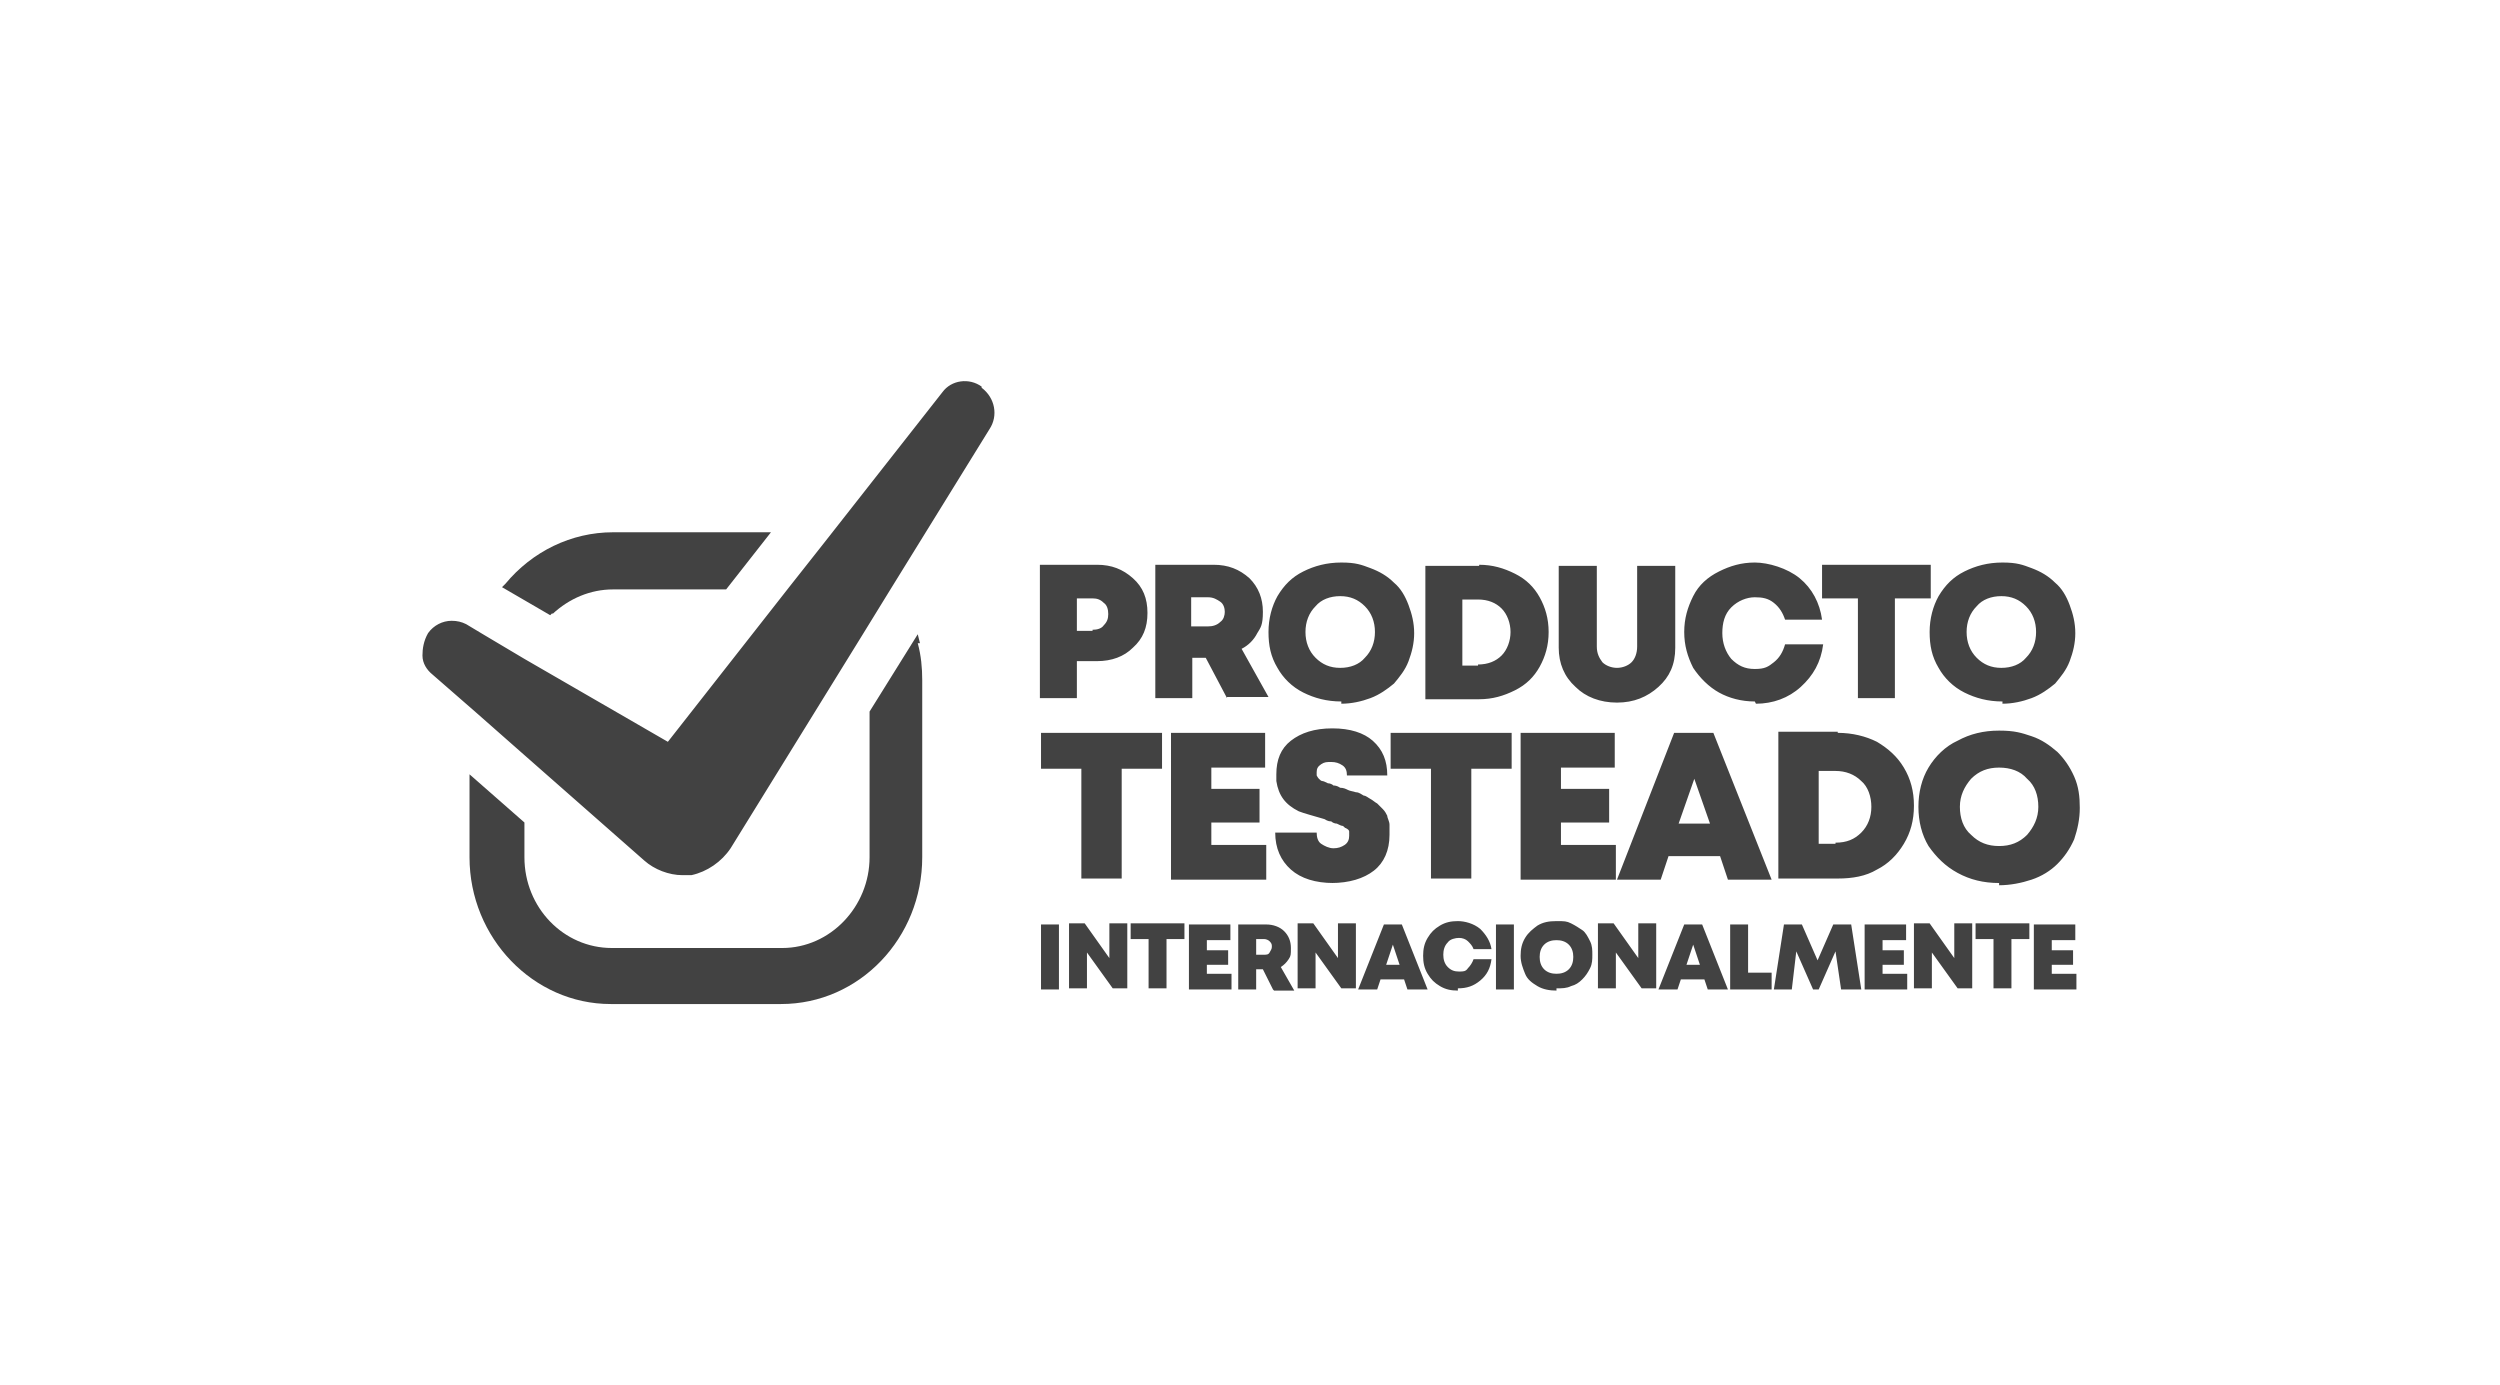 <svg xmlns="http://www.w3.org/2000/svg" id="Layer_1" version="1.1" viewBox="0 0 223.1 123.6"><defs><style>.st0{fill:#424242}</style></defs><path d="M49.3 54.8c1.5-1.4 3.4-2.2 5.4-2.2h10.1l4-5.1H54.7c-3.7 0-7.2 1.7-9.6 4.6l-.3.3 4.3 2.5.2-.2ZM82.1 57.4l-.2-.8-4.3 6.9v13c0 4.4-3.5 8.1-7.8 8.1H54.6c-4.3 0-7.8-3.6-7.8-8.1v-3.1l-4.9-4.3v7.4c0 7.2 5.7 13.1 12.6 13.1h15.2c7 0 12.6-5.9 12.6-13.1V60.7c0-1.1-.1-2.2-.4-3.3Z" class="st0"/><path d="M87.6 34.5c-1.1-.8-2.7-.6-3.5.5L73.5 48.5l-3 3.8-10.9 13.9-12.8-7.4-3.7-2.2-1.5-.9c-.4-.2-.8-.3-1.3-.3-.8 0-1.6.4-2.1 1.1-.4.7-.5 1.4-.5 2 0 .7.4 1.3.9 1.7l3.9 3.4 4.2 3.7 10.8 9.5c.9.8 2.2 1.3 3.4 1.3h.8c1.4-.3 2.7-1.2 3.5-2.4L77 56.6l2.4-3.9 8.9-14.4c.8-1.2.5-2.8-.7-3.7ZM97.9 50.4c1.3 0 2.3.4 3.2 1.2s1.3 1.8 1.3 3.1-.4 2.3-1.3 3.1c-.8.8-1.9 1.2-3.2 1.2h-1.8v3.3h-3.3V50.4h5.1Zm-.4 5.8c.4 0 .8-.1 1-.4.3-.3.4-.6.4-1s-.1-.8-.4-1c-.3-.3-.6-.4-1-.4h-1.4v2.9h1.4ZM109.5 62.3l-1.9-3.6h-1.2v3.6h-3.3V50.4h5.2c1.3 0 2.3.4 3.2 1.2.8.8 1.2 1.8 1.2 3s-.2 1.4-.5 1.9c-.3.6-.8 1.1-1.4 1.4l2.4 4.3h-3.7Zm-3.2-9v2.6h1.5c.4 0 .8-.1 1.1-.4.3-.2.4-.6.4-.9s-.1-.7-.4-.9c-.3-.2-.6-.4-1.1-.4h-1.5ZM119.7 62.6c-1.3 0-2.4-.3-3.4-.8s-1.8-1.3-2.3-2.2c-.6-1-.8-2-.8-3.2s.3-2.3.8-3.2c.6-1 1.3-1.7 2.3-2.2 1-.5 2.1-.8 3.4-.8s1.8.2 2.6.5 1.5.7 2.1 1.3c.6.5 1 1.2 1.3 2 .3.8.5 1.6.5 2.5s-.2 1.7-.5 2.5-.8 1.4-1.3 2c-.6.5-1.3 1-2.1 1.3-.8.3-1.7.5-2.6.5Zm-2.3-3.9c.6.6 1.3.9 2.2.9s1.7-.3 2.2-.9c.6-.6.9-1.4.9-2.3s-.3-1.7-.9-2.3-1.3-.9-2.2-.9-1.7.3-2.2.9c-.6.6-.9 1.4-.9 2.3s.3 1.7.9 2.3ZM132 50.4c1.2 0 2.2.3 3.2.8s1.7 1.2 2.2 2.1.8 1.9.8 3.1-.3 2.2-.8 3.1-1.2 1.6-2.2 2.1-2 .8-3.2.8h-4.8V50.5h4.8Zm-.1 8.9c.9 0 1.6-.3 2.1-.8s.8-1.3.8-2.1-.3-1.6-.8-2.1-1.2-.8-2.1-.8h-1.4v5.9h1.4ZM148 61.3c-1 .9-2.2 1.4-3.7 1.4s-2.8-.5-3.7-1.4c-1-.9-1.5-2.1-1.5-3.5v-7.3h3.4v7.2c0 .6.2 1 .5 1.4.3.3.8.5 1.3.5s1-.2 1.3-.5c.3-.3.5-.8.5-1.4v-7.2h3.4v7.3c0 1.5-.5 2.6-1.5 3.5ZM156.6 62.6c-1.2 0-2.3-.3-3.2-.8s-1.7-1.3-2.3-2.2c-.5-1-.8-2-.8-3.2s.3-2.2.8-3.2 1.3-1.7 2.3-2.2 2-.8 3.2-.8 2.9.5 4 1.4 1.8 2.2 2 3.7h-3.3c-.2-.6-.5-1.1-1-1.5-.5-.4-1-.5-1.7-.5s-1.5.3-2.1.9c-.6.6-.8 1.4-.8 2.3s.3 1.7.8 2.3c.6.6 1.2.9 2.1.9s1.2-.2 1.7-.6c.5-.4.8-.9 1-1.6h3.4c-.2 1.6-.9 2.8-2 3.8s-2.5 1.5-4 1.5ZM172.3 50.4v3h-3.2v8.9h-3.3v-8.9h-3.2v-3h9.8ZM178.7 62.6c-1.3 0-2.4-.3-3.4-.8s-1.8-1.3-2.3-2.2c-.6-1-.8-2-.8-3.2s.3-2.3.8-3.2c.6-1 1.3-1.7 2.3-2.2 1-.5 2.1-.8 3.4-.8s1.8.2 2.6.5 1.5.7 2.1 1.3c.6.5 1 1.2 1.3 2 .3.8.5 1.6.5 2.5s-.2 1.7-.5 2.5-.8 1.4-1.3 2c-.6.5-1.3 1-2.1 1.3-.8.3-1.7.5-2.6.5Zm-2.3-3.9c.6.6 1.3.9 2.2.9s1.7-.3 2.2-.9c.6-.6.9-1.4.9-2.3s-.3-1.7-.9-2.3-1.3-.9-2.2-.9-1.7.3-2.2.9c-.6.6-.9 1.4-.9 2.3s.3 1.7.9 2.3ZM103.7 65.4v3.2h-3.6v9.8h-3.6v-9.8h-3.6v-3.2h10.7ZM108.1 75.4h4.9v3.1h-8.5V65.4h8.4v3.1h-4.8v1.9h4.3v3h-4.3v2ZM119 78.8c-1.6 0-2.9-.4-3.8-1.2s-1.4-1.9-1.4-3.3h3.7c0 .4.1.8.4 1 .3.2.7.4 1.1.4s.7-.1 1-.3c.3-.2.4-.5.4-.8v-.4c0-.1-.1-.2-.3-.3-.1 0-.2-.2-.3-.2-.1 0-.3-.1-.5-.2-.2 0-.4-.1-.5-.2-.1 0-.3 0-.6-.2-1-.3-1.8-.5-2.3-.7-1.2-.6-1.8-1.4-2-2.7v-.6c0-1.3.4-2.3 1.3-3 .9-.7 2.1-1.1 3.7-1.1s2.8.4 3.6 1.1c.9.8 1.3 1.8 1.3 3.1h-3.6c0-.4-.1-.7-.4-.9-.3-.2-.6-.3-1-.3s-.6 0-.9.2-.4.4-.4.7v.3s.1.2.2.3.2.2.3.2c.1 0 .3.1.5.2.2 0 .4.1.5.2.1 0 .3 0 .6.2.3 0 .5.1.7.2s.4.1.7.2c.3 0 .5.2.7.3.2 0 .4.2.6.3s.4.3.6.4l.5.5c.2.2.3.4.4.6 0 .2.2.5.2.8v.9c0 1.4-.5 2.5-1.4 3.2s-2.2 1.1-3.8 1.1ZM134.9 65.4v3.2h-3.6v9.8h-3.6v-9.8h-3.6v-3.2h10.7ZM139.3 75.4h4.9v3.1h-8.5V65.4h8.4v3.1h-4.8v1.9h4.3v3h-4.3v2ZM154.2 78.5l-.7-2.1h-4.6l-.7 2.1h-3.9l5.1-13.1h3.5l5.2 13.1h-4Zm-1.6-5-1.4-4-1.4 4h2.9ZM164 65.4c1.3 0 2.5.3 3.5.8 1 .6 1.8 1.3 2.4 2.3.6 1 .9 2.1.9 3.4s-.3 2.4-.9 3.4-1.4 1.8-2.4 2.3c-1 .6-2.2.8-3.5.8h-5.3V65.3h5.3Zm-.2 9.8c1 0 1.7-.3 2.3-.9.6-.6.9-1.4.9-2.3s-.3-1.8-.9-2.3c-.6-.6-1.4-.9-2.3-.9h-1.5v6.5h1.5ZM178.4 78.8c-1.4 0-2.6-.3-3.7-.9-1.1-.6-1.9-1.4-2.6-2.4-.6-1-.9-2.2-.9-3.5s.3-2.5.9-3.5c.6-1 1.5-1.9 2.6-2.4 1.1-.6 2.3-.9 3.7-.9s2 .2 2.9.5c.9.3 1.6.8 2.3 1.4.6.6 1.1 1.3 1.5 2.2.4.9.5 1.8.5 2.8s-.2 1.9-.5 2.8c-.4.9-.9 1.6-1.5 2.2s-1.4 1.1-2.3 1.4c-.9.3-1.9.5-2.9.5Zm-2.5-4.3c.7.7 1.5 1 2.5 1s1.8-.3 2.5-1c.6-.7 1-1.5 1-2.5s-.3-1.9-1-2.5c-.6-.7-1.5-1-2.5-1s-1.8.3-2.5 1c-.6.7-1 1.5-1 2.5s.3 1.9 1 2.5ZM92.9 88.3v-5.8h1.6v5.8h-1.6ZM99 82.4h1.6v5.8h-1.3L97 85v3.2h-1.6v-5.8h1.4l2.2 3.1v-3.1ZM105.7 82.4v1.4h-1.6v4.4h-1.6v-4.4h-1.6v-1.4h4.8ZM107.7 86.9h2.2v1.4h-3.8v-5.8h3.7v1.4h-2.1v.9h1.9v1.3h-1.9v.9ZM113.6 88.3l-.9-1.8h-.6v1.8h-1.6v-5.8h2.5c.6 0 1.2.2 1.6.6.4.4.6.9.6 1.5s0 .7-.2 1c-.2.3-.4.5-.7.7l1.2 2.1h-1.8Zm-1.5-4.4v1.3h.7c.2 0 .4 0 .5-.2s.2-.3.2-.5 0-.3-.2-.5c-.1-.1-.3-.2-.5-.2h-.7ZM119.4 82.4h1.6v5.8h-1.3l-2.3-3.2v3.2h-1.6v-5.8h1.4l2.2 3.1v-3.1ZM125.6 88.3l-.3-.9h-2.1l-.3.9h-1.7l2.3-5.8h1.6l2.3 5.8h-1.8Zm-.7-2.2-.6-1.8-.6 1.8h1.3ZM130.1 88.4c-.6 0-1.1-.1-1.6-.4-.5-.3-.8-.6-1.1-1.1s-.4-1-.4-1.6.1-1.1.4-1.6.6-.8 1.1-1.1c.5-.3 1-.4 1.6-.4s1.4.2 2 .7c.5.5.9 1.1 1 1.8h-1.6c-.1-.3-.3-.5-.5-.7-.2-.2-.5-.3-.8-.3s-.8.1-1 .4c-.3.3-.4.7-.4 1.1s.1.8.4 1.1c.3.3.6.4 1 .4s.6 0 .8-.3c.2-.2.4-.5.5-.8h1.6c-.1.8-.4 1.4-1 1.9s-1.2.7-2 .7ZM133.5 88.3v-5.8h1.6v5.8h-1.6ZM138.9 88.4c-.6 0-1.2-.1-1.7-.4-.5-.3-.9-.6-1.1-1.1s-.4-1-.4-1.6.1-1.1.4-1.6c.3-.5.7-.8 1.1-1.1.5-.3 1-.4 1.7-.4s.9 0 1.3.2.7.4 1 .6.5.6.7 1c.2.4.2.8.2 1.2s0 .8-.2 1.2c-.2.4-.4.7-.7 1s-.6.5-1 .6c-.4.2-.8.2-1.3.2Zm-1.1-1.9c.3.3.7.4 1.1.4s.8-.1 1.1-.4c.3-.3.4-.7.4-1.1s-.1-.8-.4-1.1c-.3-.3-.7-.4-1.1-.4s-.8.1-1.1.4-.4.7-.4 1.1.1.8.4 1.1ZM146.2 82.4h1.6v5.8h-1.3l-2.3-3.2v3.2h-1.6v-5.8h1.4l2.2 3.1v-3.1ZM152.4 88.3l-.3-.9H150l-.3.9H148l2.3-5.8h1.6l2.3 5.8h-1.8Zm-.7-2.2-.6-1.8-.6 1.8h1.3ZM156 86.8h2.1v1.5h-3.7v-5.8h1.6v4.4ZM165.9 88.3h-1.6l-.5-3.4-1.5 3.4h-.5l-1.5-3.4-.4 3.4h-1.6l.9-5.8h1.6l1.4 3.2 1.4-3.2h1.6l.9 5.8ZM168 86.9h2.2v1.4h-3.8v-5.8h3.7v1.4H168v.9h1.9v1.3H168v.9ZM174.4 82.4h1.6v5.8h-1.3l-2.3-3.2v3.2h-1.6v-5.8h1.4l2.2 3.1v-3.1ZM181.1 82.4v1.4h-1.6v4.4h-1.6v-4.4h-1.6v-1.4h4.8ZM183.1 86.9h2.2v1.4h-3.8v-5.8h3.7v1.4h-2.1v.9h1.9v1.3h-1.9v.9Z" class="st0"/></svg>
